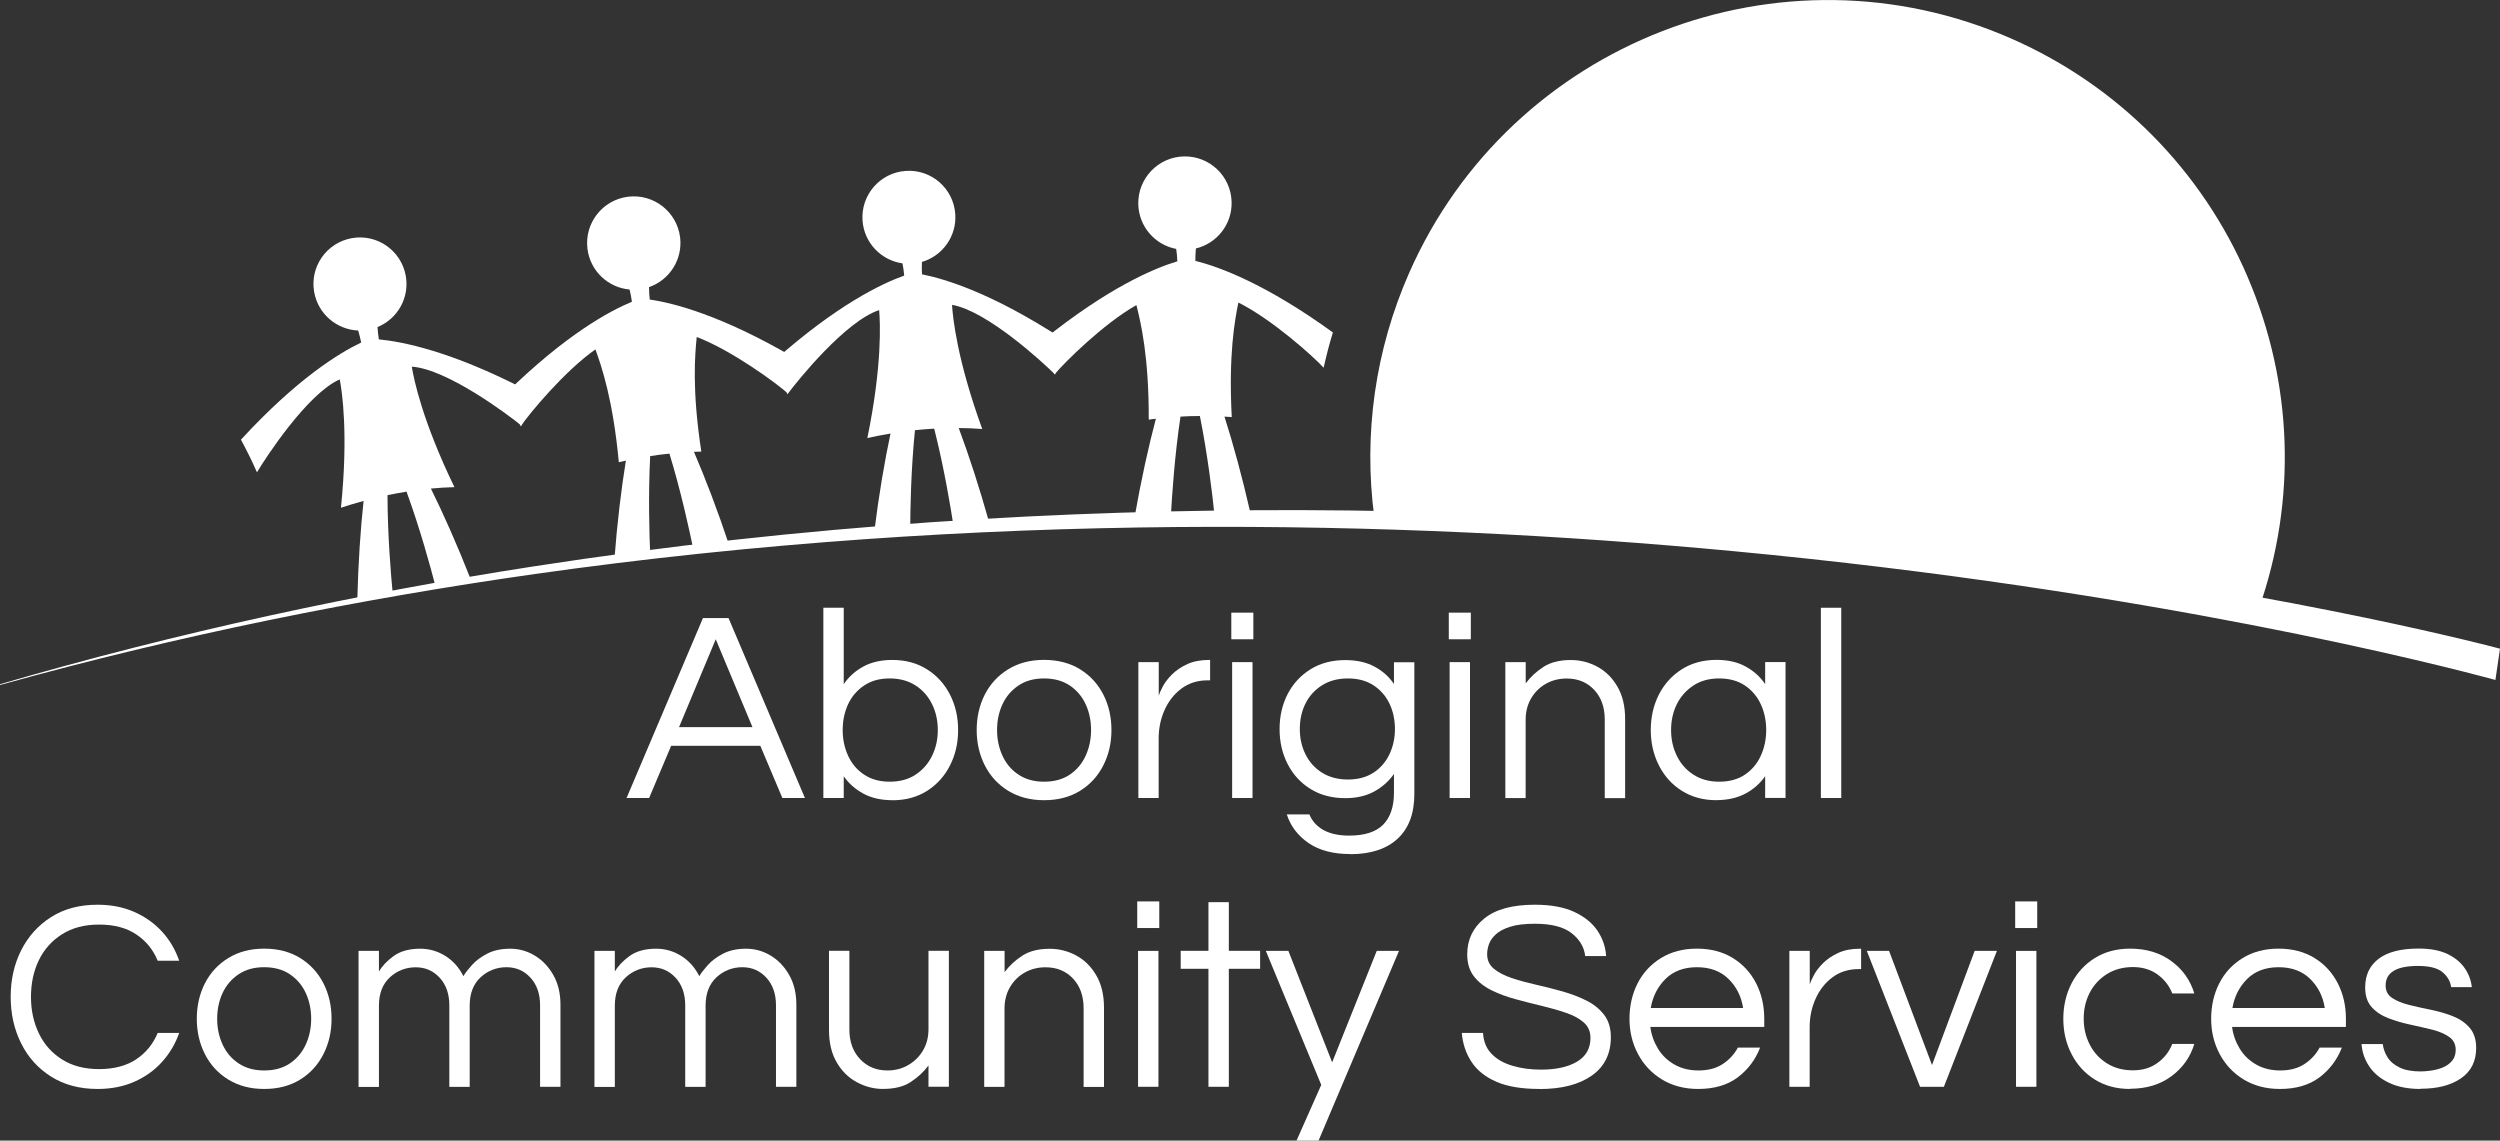 <?xml version="1.0" encoding="UTF-8"?> <svg xmlns="http://www.w3.org/2000/svg" xmlns:xlink="http://www.w3.org/1999/xlink" id="Layer_2" data-name="Layer 2" viewBox="0 0 332.45 151.68"><rect x="0" y="0" width="332.45" height="151.68" fill="#333333" stroke="none"/><defs><style> .cls-1 { fill: none; } .cls-2 { fill: #fff; } .cls-3 { clip-path: url(#clippath); } </style><clipPath id="clippath"><rect class="cls-1" width="332.45" height="151.68"></rect></clipPath></defs><g id="Layer_1-2" data-name="Layer 1"><g><g><path class="cls-2" d="M12.98,144.81c-2.39,0-4.45-.55-6.18-1.64-1.74-1.1-3.07-2.57-3.99-4.43-.93-1.86-1.39-3.92-1.39-6.18s.46-4.33,1.39-6.18c.93-1.85,2.26-3.33,3.99-4.43,1.73-1.1,3.79-1.64,6.18-1.64,1.81,0,3.43.32,4.88.96,1.45.64,2.67,1.51,3.69,2.62s1.77,2.4,2.28,3.87h-2.86c-.6-1.47-1.55-2.64-2.86-3.51-1.3-.87-2.94-1.3-4.92-1.3s-3.57.43-4.93,1.28c-1.36.86-2.39,2.01-3.09,3.45-.7,1.45-1.05,3.07-1.05,4.88s.35,3.4,1.05,4.86,1.73,2.62,3.09,3.47c1.36.86,3.01,1.28,4.93,1.28s3.61-.43,4.92-1.3c1.3-.87,2.25-2.04,2.86-3.51h2.86c-.51,1.45-1.27,2.73-2.28,3.85-1.01,1.12-2.24,2-3.69,2.64-1.45.64-3.07.96-4.88.96Z"></path><path class="cls-2" d="M35.13,144.81c-1.83,0-3.42-.42-4.77-1.25-1.35-.83-2.39-1.96-3.11-3.38-.72-1.42-1.08-2.99-1.08-4.7s.36-3.31,1.08-4.72c.72-1.41,1.76-2.53,3.11-3.36,1.35-.83,2.94-1.25,4.77-1.25s3.45.42,4.79,1.25c1.34.83,2.37,1.95,3.09,3.36.72,1.41,1.08,2.98,1.08,4.72s-.36,3.28-1.08,4.7c-.72,1.42-1.75,2.55-3.09,3.38-1.34.83-2.93,1.25-4.79,1.25ZM35.13,142.35c1.35,0,2.49-.31,3.42-.94.93-.63,1.63-1.46,2.11-2.51.48-1.05.72-2.19.72-3.42s-.24-2.4-.72-3.43c-.48-1.04-1.19-1.87-2.11-2.49s-2.07-.94-3.42-.94-2.46.31-3.4.94c-.94.63-1.65,1.46-2.13,2.49-.48,1.04-.72,2.18-.72,3.43s.24,2.37.72,3.42c.48,1.05,1.19,1.89,2.13,2.51.94.63,2.07.94,3.4.94Z"></path><path class="cls-2" d="M47.68,144.52v-18.07h2.71v2.75c.41-.72,1.06-1.41,1.95-2.06.89-.65,2.07-.98,3.54-.98,1.2,0,2.32.32,3.34.96,1.02.64,1.83,1.54,2.4,2.69.24-.41.62-.9,1.14-1.48.52-.58,1.2-1.08,2.04-1.52.84-.43,1.86-.65,3.04-.65s2.24.3,3.25.9,1.84,1.46,2.48,2.58c.64,1.12.96,2.44.96,3.96v10.92h-2.71v-10.84c0-1.52-.43-2.74-1.28-3.67-.86-.93-1.92-1.39-3.2-1.39s-2.47.45-3.43,1.34-1.45,2.14-1.45,3.76v10.81h-2.71v-10.84c0-1.52-.43-2.74-1.28-3.67-.86-.93-1.92-1.39-3.2-1.39s-2.47.45-3.43,1.34-1.45,2.14-1.45,3.76v10.81h-2.71Z"></path><path class="cls-2" d="M79.05,144.52v-18.07h2.71v2.75c.41-.72,1.06-1.41,1.95-2.06.89-.65,2.07-.98,3.54-.98,1.21,0,2.32.32,3.34.96,1.02.64,1.83,1.54,2.4,2.69.24-.41.62-.9,1.14-1.48.52-.58,1.2-1.08,2.04-1.52.84-.43,1.86-.65,3.04-.65s2.24.3,3.25.9c1.01.6,1.84,1.46,2.48,2.58.64,1.12.96,2.44.96,3.96v10.92h-2.71v-10.84c0-1.52-.43-2.74-1.28-3.67-.86-.93-1.92-1.39-3.2-1.39s-2.47.45-3.43,1.34-1.45,2.14-1.45,3.76v10.81h-2.71v-10.84c0-1.52-.43-2.74-1.28-3.67-.86-.93-1.92-1.39-3.2-1.39s-2.47.45-3.43,1.34c-.96.89-1.45,2.14-1.45,3.76v10.81h-2.71Z"></path><path class="cls-2" d="M117.47,144.81c-1.23,0-2.4-.29-3.51-.89-1.11-.59-2.01-1.47-2.69-2.64-.69-1.17-1.03-2.61-1.03-4.32v-10.52h2.71v10.45c0,1.64.48,2.96,1.43,3.96.95,1,2.16,1.5,3.63,1.5,1.01,0,1.93-.23,2.75-.71.82-.47,1.48-1.11,1.97-1.93.49-.82.74-1.77.74-2.86v-10.41h2.71v18.07h-2.71v-2.82c-.65.87-1.45,1.6-2.39,2.21s-2.15.9-3.61.9Z"></path><path class="cls-2" d="M130.88,144.52v-18.07h2.71v2.82c.65-.87,1.45-1.6,2.38-2.2.94-.6,2.14-.9,3.62-.9,1.25,0,2.43.3,3.52.89,1.1.59,1.99,1.47,2.67,2.64.69,1.17,1.03,2.61,1.03,4.32v10.52h-2.71v-10.45c0-1.64-.47-2.96-1.41-3.96-.94-1-2.16-1.5-3.65-1.5-1.01,0-1.93.23-2.75.69-.82.46-1.48,1.1-1.97,1.93-.49.83-.74,1.79-.74,2.87v10.41h-2.71Z"></path><path class="cls-2" d="M151.23,123.41v-3.54h2.93v3.54h-2.93ZM151.34,144.52v-18.07h2.71v18.07h-2.71Z"></path><path class="cls-2" d="M160.7,144.52v-15.69h-3.69v-2.39h3.69v-6.47h2.71v6.47h4.16v2.39h-4.16v15.69h-2.71Z"></path><path class="cls-2" d="M172.41,151.68l3.29-7.41-7.37-17.82h3l5.82,14.82,5.93-14.82h2.96l-10.7,25.23h-2.93Z"></path></g><g><g><path class="cls-2" d="M204.73,144.81c-2.36,0-4.28-.32-5.75-.96-1.47-.64-2.57-1.52-3.31-2.66-.74-1.13-1.16-2.41-1.28-3.83h2.82c.07,1.16.46,2.09,1.16,2.8s1.62,1.24,2.77,1.57c1.14.34,2.4.51,3.78.51,2.02,0,3.63-.36,4.81-1.07,1.18-.71,1.77-1.76,1.77-3.16,0-.84-.3-1.52-.89-2.04-.59-.52-1.37-.95-2.35-1.28-.98-.34-2.04-.64-3.2-.92-1.16-.28-2.32-.57-3.49-.89-1.17-.31-2.24-.71-3.22-1.19-.98-.48-1.76-1.1-2.35-1.86-.59-.76-.89-1.73-.89-2.91,0-1.95.75-3.54,2.26-4.77,1.51-1.23,3.75-1.84,6.74-1.84,2.12,0,3.87.32,5.24.96,1.37.64,2.4,1.48,3.09,2.51.69,1.04,1.07,2.16,1.14,3.36h-2.78c-.14-1.21-.75-2.22-1.81-3.05-1.06-.83-2.69-1.25-4.88-1.25-1.35,0-2.45.13-3.29.4-.84.27-1.49.61-1.93,1.03-.45.42-.75.86-.9,1.32-.16.46-.23.89-.23,1.3,0,.79.29,1.44.89,1.93.59.49,1.37.9,2.35,1.23.98.33,2.05.62,3.23.89,1.18.27,2.36.56,3.52.89s2.24.74,3.22,1.23c.98.49,1.76,1.13,2.35,1.9.59.77.89,1.76.89,2.96,0,2.22-.84,3.92-2.53,5.11-1.69,1.19-4,1.79-6.94,1.79Z"></path><path class="cls-2" d="M225.84,144.81c-1.83,0-3.43-.42-4.81-1.25-1.37-.83-2.44-1.96-3.2-3.38-.76-1.42-1.14-2.99-1.14-4.7s.36-3.31,1.08-4.72c.72-1.41,1.76-2.53,3.11-3.36,1.35-.83,2.94-1.25,4.77-1.25s3.45.42,4.79,1.25c1.34.83,2.37,1.95,3.09,3.36.72,1.41,1.08,2.98,1.08,4.72v1.08h-15.15c.14,1.06.49,2.03,1.03,2.91s1.27,1.58,2.19,2.1c.92.52,1.98.78,3.18.78,1.28,0,2.35-.28,3.22-.85.87-.57,1.54-1.29,2.02-2.19h2.96c-.63,1.62-1.62,2.93-2.98,3.96-1.36,1.02-3.12,1.54-5.26,1.54ZM219.51,134.04h12.29c-.24-1.54-.89-2.83-1.95-3.87-1.06-1.04-2.46-1.55-4.19-1.55s-3.13.52-4.17,1.55c-1.05,1.04-1.71,2.33-1.97,3.87Z"></path><path class="cls-2" d="M237.95,144.52v-18.07h2.71v4.45c.1-.31.28-.73.56-1.25.28-.52.68-1.04,1.21-1.57.53-.53,1.2-.98,2.01-1.36.81-.37,1.77-.56,2.87-.56h.18v2.71h-.33c-1.35,0-2.51.37-3.49,1.1-.98.74-1.72,1.69-2.24,2.86-.52,1.17-.78,2.42-.78,3.74v7.95h-2.71Z"></path><path class="cls-2" d="M255.33,144.52l-7.08-18.07h2.96l5.71,15.18,5.67-15.18h2.96l-7.05,18.07h-3.18Z"></path><path class="cls-2" d="M267.98,123.41v-3.54h2.93v3.54h-2.93ZM268.09,144.52v-18.07h2.71v18.07h-2.71Z"></path><path class="cls-2" d="M283.27,144.81c-1.81,0-3.37-.42-4.7-1.25s-2.36-1.96-3.09-3.38c-.74-1.42-1.1-2.99-1.1-4.7s.37-3.31,1.1-4.72c.73-1.41,1.76-2.53,3.09-3.36,1.33-.83,2.89-1.25,4.7-1.25,2.14,0,3.97.55,5.48,1.66s2.52,2.54,3.05,4.3h-2.93c-.41-1.04-1.07-1.88-1.97-2.53-.9-.65-1.99-.98-3.27-.98s-2.48.31-3.47.94c-.99.63-1.75,1.46-2.28,2.49-.53,1.04-.79,2.18-.79,3.43s.26,2.37.79,3.42c.53,1.05,1.29,1.89,2.28,2.51.99.63,2.14.94,3.47.94s2.37-.33,3.27-.98c.9-.65,1.56-1.49,1.97-2.53h2.93c-.53,1.76-1.55,3.19-3.05,4.3s-3.33,1.66-5.48,1.66Z"></path><path class="cls-2" d="M303.19,144.81c-1.83,0-3.43-.42-4.81-1.25-1.37-.83-2.44-1.96-3.2-3.38-.76-1.42-1.14-2.99-1.14-4.7s.36-3.31,1.08-4.72c.72-1.41,1.76-2.53,3.11-3.36,1.35-.83,2.94-1.25,4.77-1.25s3.45.42,4.79,1.25c1.34.83,2.37,1.95,3.09,3.36.72,1.41,1.08,2.98,1.08,4.72v1.08h-15.14c.14,1.06.49,2.03,1.03,2.91.54.88,1.27,1.58,2.19,2.1.92.52,1.98.78,3.18.78,1.28,0,2.35-.28,3.22-.85.87-.57,1.54-1.29,2.02-2.19h2.96c-.63,1.62-1.62,2.93-2.98,3.96-1.36,1.02-3.11,1.54-5.26,1.54ZM296.86,134.04h12.29c-.24-1.54-.89-2.83-1.95-3.87s-2.46-1.55-4.19-1.55-3.13.52-4.17,1.55-1.71,2.33-1.97,3.87Z"></path></g><path class="cls-2" d="M321.88,144.81c-1.66,0-3.07-.28-4.21-.83-1.14-.55-2.02-1.28-2.62-2.19-.6-.9-.94-1.89-1.01-2.95h2.82c.07.6.28,1.19.63,1.75.35.57.89,1.02,1.61,1.37s1.66.52,2.82.52c.36,0,.81-.04,1.34-.11s1.04-.2,1.54-.4c.49-.19.91-.48,1.25-.87.34-.39.51-.88.51-1.48,0-.75-.29-1.33-.87-1.73-.58-.41-1.33-.73-2.24-.96-.92-.23-1.89-.45-2.91-.67s-1.99-.5-2.91-.85c-.92-.35-1.66-.84-2.24-1.48-.58-.64-.87-1.51-.87-2.62,0-1.64.6-2.91,1.79-3.81,1.19-.9,2.96-1.36,5.3-1.36,1.59,0,2.89.25,3.89.74,1,.49,1.76,1.13,2.28,1.9.52.77.83,1.6.92,2.49h-2.75c-.1-.77-.48-1.43-1.14-1.99-.66-.55-1.75-.83-3.27-.83-2.87,0-4.3.87-4.3,2.6,0,.72.29,1.28.87,1.66.58.39,1.32.69,2.24.92.92.23,1.89.45,2.91.65,1.02.21,1.99.49,2.91.85.92.36,1.66.87,2.24,1.54.58.66.87,1.56.87,2.69,0,1.76-.67,3.1-2.01,4.03-1.34.93-3.13,1.39-5.37,1.39Z"></path></g><rect class="cls-1" width="332.45" height="151.68"></rect><g class="cls-3"><path class="cls-2" d="M298.9,36.85c-6.08-14.21-17.23-25.46-31.37-31.69-30.68-13.51-66.63.45-80.14,31.13-4.51,10.23-6.1,21.43-4.64,32.45,47.8.19,86.77,6.1,117.65,12.15,5.04-14.36,4.52-29.98-1.5-44.03"></path><path class="cls-2" d="M69.83,51.79c-9.83-5.08-16.28-6.36-19.45-6.66-.09-.52-.14-1.1-.18-1.64,2.65-1.07,4.28-3.88,3.76-6.81-.6-3.36-3.81-5.61-7.17-5.01-3.37.6-5.61,3.81-5.01,7.17.52,2.92,3.01,5,5.85,5.11.15.52.3,1.08.4,1.6-2.88,1.37-8.5,4.78-15.99,12.92.71,1.3,1.44,2.76,2.13,4.34,1.17-1.97,6.73-10.48,11.01-12.36.31,1.62,1.16,7.27.16,17.07.91-.3,1.92-.61,3.01-.91-.41,3.78-.71,8.19-.84,13.32,1.49-.38,3.07-.72,4.72-.97-.25-2.54-.69-7.84-.7-13.11.81-.17,1.66-.33,2.53-.47,1.81,4.96,3.21,10.09,3.85,12.57,1.64-.32,3.24-.55,4.77-.7-1.88-4.8-3.69-8.86-5.38-12.28,1.02-.1,2.06-.16,3.13-.19-4.28-8.83-5.41-14.4-5.67-16.02,4.67.3,12.81,6.39,14.58,7.84.11-1.72.29-3.34.51-4.81"></path><path class="cls-2" d="M177.25,44.21c-8.99-6.51-15.19-8.75-18.29-9.52-.01-.53.02-1.11.07-1.65,2.79-.67,4.83-3.21,4.75-6.19-.09-3.43-2.93-6.13-6.36-6.05-3.42.09-6.13,2.93-6.05,6.36.07,2.97,2.23,5.41,5.04,5.94.08.54.14,1.12.15,1.65-3.06.92-9.14,3.47-17.79,10.42.51,1.4,1.01,2.95,1.46,4.62,1.26-1.54,6.56-6.79,10.89-9.22.59,2.35,1.67,6.85,1.64,15.23.31-.04.63-.08.95-.12-.97,3.68-1.94,8.02-2.83,13.08,1.54-.16,3.15-.25,4.83-.26.14-2.56.49-7.88,1.27-13.1.83-.05,1.69-.08,2.58-.08,1.04,5.19,1.67,10.49,1.93,13.04,1.67-.08,3.29-.06,4.83.02-1.15-5.04-2.33-9.34-3.49-12.98.32.02.65.04.97.06-.44-8.34.4-12.86.88-15.23,4.45,2.22,10,7.19,11.34,8.67.37-1.69.79-3.27,1.23-4.69"></path><path class="cls-2" d="M105.53,47.52c-9.58-5.6-15.97-7.23-19.13-7.69-.06-.53-.09-1.11-.09-1.65,2.71-.94,4.49-3.66,4.13-6.62-.42-3.4-3.52-5.82-6.92-5.4-3.4.42-5.82,3.52-5.4,6.92.36,2.96,2.75,5.17,5.6,5.42.13.53.25,1.1.31,1.63-2.96,1.22-8.76,4.34-16.69,12.11.64,1.35,1.29,2.84,1.9,4.46,1.1-1.66,5.87-7.39,9.94-10.24.82,2.28,2.33,6.65,3.11,15,.31-.07.62-.14.94-.21-.61,3.76-1.15,8.17-1.54,13.29,1.51-.31,3.11-.56,4.78-.73-.12-2.56-.28-7.89-.01-13.16.83-.13,1.68-.24,2.56-.33,1.55,5.06,2.68,10.28,3.19,12.79,1.66-.24,3.27-.38,4.81-.45-1.63-4.91-3.24-9.07-4.74-12.58.32-.01.65-.03.98-.03-1.26-8.25-.85-12.84-.61-15.24,4.64,1.77,10.66,6.18,12.13,7.52.2-1.72.46-3.33.76-4.79"></path><path class="cls-2" d="M141.29,45.07c-9.27-6.05-15.55-7.97-18.68-8.59-.04-.53-.03-1.11-.01-1.65,2.74-.8,4.65-3.43,4.43-6.39-.25-3.41-3.22-5.97-6.62-5.71-3.41.25-5.96,3.22-5.71,6.62.22,2.96,2.49,5.28,5.31,5.67.1.53.19,1.1.23,1.63-3.01,1.07-8.94,3.9-17.21,11.25.58,1.37,1.15,2.89,1.68,4.53,1.36-1.84,7.75-9.75,12.2-11.19.14,1.65.42,7.35-1.57,17.01.94-.21,1.97-.41,3.08-.6-.79,3.72-1.54,8.08-2.17,13.16,1.52-.23,3.12-.4,4.79-.49.01-2.56.1-7.87.63-13.11.83-.09,1.69-.16,2.56-.21,1.3,5.12,2.17,10.37,2.56,12.89,1.66-.16,3.28-.22,4.81-.21-1.39-4.97-2.78-9.19-4.11-12.76,1.02,0,2.07.05,3.13.13-3.36-9.22-3.92-14.87-4.02-16.51,4.61.77,12.1,7.65,13.71,9.27.28-1.71.63-3.29.99-4.73"></path><path class="cls-2" d="M332.45,86.26c-3.85-1.01-31.77-8.13-74.39-13.22-48.13-5.74-115.02-8.89-187.17,2.29C47.66,78.93,23.88,84.02.02,90.98c0,.04-.01.08-.02.11,23.98-6.66,47.85-11.45,71.14-14.76,59.21-8.4,114.76-7.24,159.34-3.04,55.58,5.23,94.1,15.16,101.36,17.13l.61-4.17Z"></path></g><g><path class="cls-2" d="M83.32,106.12l10.16-23.93h3.4l10.16,23.93h-3l-2.93-6.94h-11.86l-2.93,6.94h-3ZM90.3,96.69h9.76l-4.88-11.68-4.88,11.68Z"></path><path class="cls-2" d="M118.67,106.41c-1.49,0-2.78-.29-3.85-.87-1.07-.58-1.95-1.35-2.62-2.31v2.89h-2.71v-25.3h2.71v10.16c.67-.99,1.55-1.77,2.62-2.35,1.07-.58,2.35-.87,3.85-.87,1.76,0,3.29.42,4.61,1.25,1.31.83,2.33,1.95,3.05,3.36.72,1.41,1.08,2.98,1.08,4.72s-.36,3.28-1.08,4.7c-.72,1.42-1.74,2.55-3.05,3.38-1.31.83-2.85,1.25-4.61,1.25ZM118.31,103.95c1.35,0,2.5-.31,3.45-.94.95-.63,1.68-1.46,2.19-2.51.51-1.05.76-2.19.76-3.42s-.25-2.4-.76-3.43c-.51-1.04-1.23-1.87-2.19-2.49s-2.1-.94-3.45-.94-2.46.31-3.4.94-1.65,1.46-2.13,2.49c-.48,1.04-.72,2.18-.72,3.43s.24,2.37.72,3.42c.48,1.05,1.19,1.89,2.13,2.51.94.63,2.07.94,3.4.94Z"></path><path class="cls-2" d="M138.84,106.41c-1.83,0-3.42-.42-4.77-1.25-1.35-.83-2.39-1.96-3.11-3.38-.72-1.42-1.08-2.99-1.08-4.7s.36-3.31,1.08-4.72c.72-1.41,1.76-2.53,3.11-3.36,1.35-.83,2.94-1.25,4.77-1.25s3.45.42,4.79,1.25c1.34.83,2.37,1.95,3.09,3.36.72,1.41,1.08,2.98,1.08,4.72s-.36,3.28-1.08,4.7c-.72,1.42-1.75,2.55-3.09,3.38-1.34.83-2.93,1.25-4.79,1.25ZM138.84,103.95c1.35,0,2.49-.31,3.42-.94.93-.63,1.63-1.46,2.11-2.51.48-1.05.72-2.19.72-3.42s-.24-2.4-.72-3.43c-.48-1.04-1.19-1.87-2.11-2.49s-2.07-.94-3.42-.94-2.46.31-3.4.94c-.94.63-1.65,1.46-2.13,2.49-.48,1.04-.72,2.18-.72,3.43s.24,2.37.72,3.42c.48,1.05,1.19,1.89,2.13,2.51.94.63,2.07.94,3.4.94Z"></path><path class="cls-2" d="M151.38,106.12v-18.07h2.71v4.45c.1-.31.28-.73.56-1.25.28-.52.68-1.04,1.21-1.57.53-.53,1.2-.98,2.01-1.36.81-.37,1.77-.56,2.87-.56h.18v2.71h-.33c-1.35,0-2.51.37-3.49,1.1-.98.74-1.72,1.69-2.24,2.86-.52,1.17-.78,2.42-.78,3.74v7.95h-2.71Z"></path><path class="cls-2" d="M163.74,85.01v-3.54h2.93v3.54h-2.93ZM163.85,106.12v-18.07h2.71v18.07h-2.71Z"></path><path class="cls-2" d="M179.54,113.57c-2.27,0-4.11-.49-5.53-1.46-1.42-.98-2.39-2.25-2.89-3.81h3c.36.89.99,1.58,1.88,2.08.89.49,2.02.74,3.4.74,2.07,0,3.58-.49,4.54-1.46.95-.98,1.43-2.39,1.43-4.25v-2.49c-.67.96-1.55,1.74-2.62,2.33-1.07.59-2.36.89-3.85.89-1.76,0-3.3-.4-4.61-1.21-1.31-.81-2.33-1.91-3.05-3.31-.72-1.4-1.08-2.95-1.08-4.66s.36-3.29,1.08-4.68c.72-1.38,1.74-2.48,3.05-3.29,1.31-.81,2.85-1.21,4.61-1.21,1.49,0,2.78.28,3.85.85,1.07.57,1.95,1.34,2.62,2.33v-2.89h2.71v17.53c0,2.58-.74,4.55-2.22,5.93-1.48,1.37-3.58,2.06-6.31,2.06ZM179.25,103.66c1.33,0,2.45-.3,3.38-.9.93-.6,1.64-1.42,2.13-2.44.49-1.02.74-2.15.74-3.38s-.25-2.39-.74-3.4c-.49-1.01-1.21-1.82-2.13-2.42-.93-.6-2.05-.9-3.38-.9s-2.47.3-3.43.9c-.96.6-1.7,1.41-2.21,2.42-.51,1.01-.76,2.15-.76,3.4s.25,2.36.76,3.38c.51,1.02,1.24,1.84,2.21,2.44.96.6,2.11.9,3.43.9Z"></path><path class="cls-2" d="M192.66,85.01v-3.54h2.93v3.54h-2.93ZM192.77,106.12v-18.07h2.71v18.07h-2.71Z"></path><path class="cls-2" d="M200.18,106.12v-18.07h2.71v2.82c.65-.87,1.45-1.6,2.38-2.2.94-.6,2.14-.9,3.62-.9,1.25,0,2.43.3,3.52.89,1.1.59,1.99,1.47,2.67,2.64.69,1.17,1.03,2.61,1.03,4.32v10.52h-2.71v-10.45c0-1.64-.47-2.96-1.41-3.96-.94-1-2.16-1.5-3.65-1.5-1.01,0-1.93.23-2.75.69-.82.46-1.48,1.1-1.97,1.93-.49.83-.74,1.79-.74,2.87v10.41h-2.71Z"></path><path class="cls-2" d="M228.26,106.41c-1.76,0-3.29-.42-4.61-1.25s-2.33-1.96-3.05-3.38c-.72-1.42-1.08-2.99-1.08-4.7s.36-3.31,1.08-4.72c.72-1.41,1.74-2.53,3.05-3.36,1.31-.83,2.85-1.25,4.61-1.25,1.49,0,2.78.29,3.85.87,1.07.58,1.95,1.36,2.62,2.35v-2.93h2.71v18.07h-2.71v-2.89c-.67.96-1.55,1.74-2.62,2.31s-2.36.87-3.85.87ZM228.62,103.95c1.35,0,2.49-.31,3.42-.94.93-.63,1.63-1.46,2.11-2.51.48-1.05.72-2.19.72-3.42s-.24-2.4-.72-3.43c-.48-1.04-1.19-1.87-2.11-2.49s-2.07-.94-3.42-.94-2.47.31-3.43.94-1.7,1.46-2.21,2.49c-.51,1.04-.76,2.18-.76,3.43s.25,2.37.76,3.42c.51,1.05,1.24,1.89,2.21,2.51.96.63,2.11.94,3.43.94Z"></path><path class="cls-2" d="M242.14,106.12v-25.3h2.71v25.3h-2.71Z"></path></g></g></g></svg> 